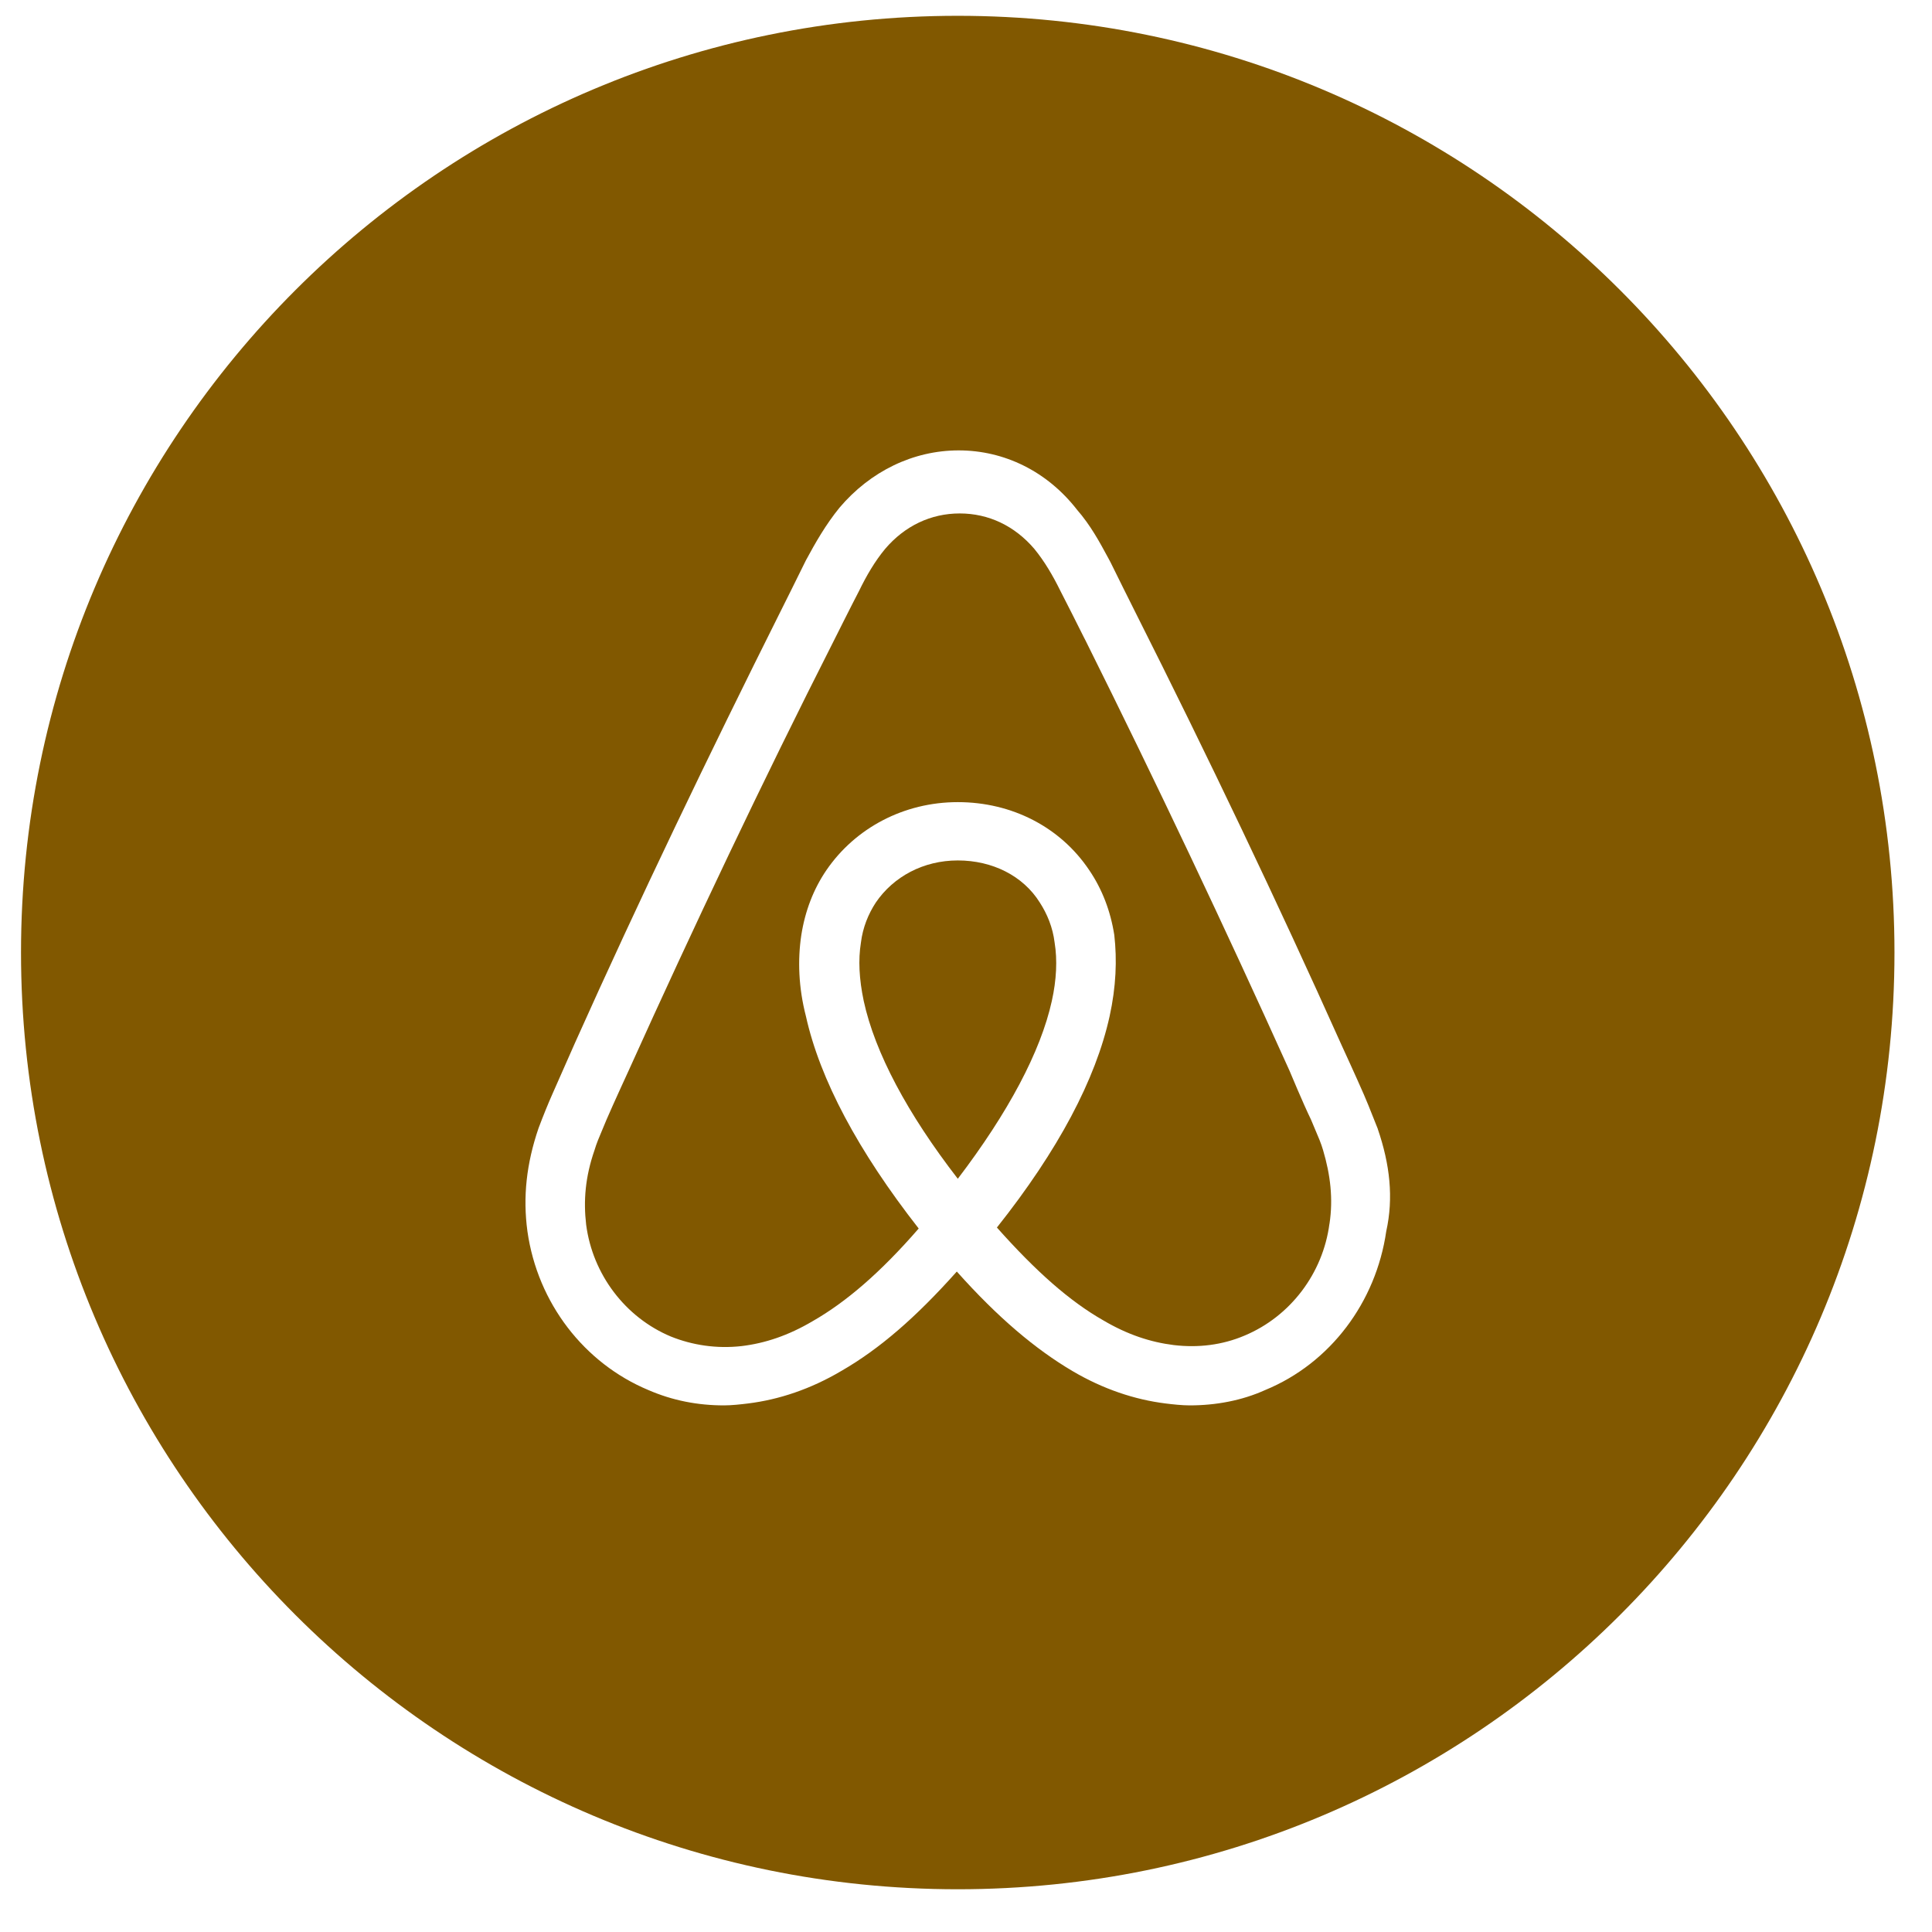 <svg xmlns="http://www.w3.org/2000/svg" width="33" height="33" viewBox="0 0 33 33" fill="none"><g clip-path="url(#clip0_1076_7034)"><path d="M14.753 17.097C14.944 17.979 15.501 19.024 16.36 20.134C17.218 19.008 17.776 17.963 17.966 17.097C18.046 16.738 18.062 16.395 18.014 16.102C17.982 15.84 17.887 15.611 17.76 15.415C17.474 14.958 16.949 14.697 16.36 14.697C15.771 14.697 15.261 14.974 14.96 15.415C14.832 15.611 14.737 15.841 14.705 16.102C14.658 16.395 14.674 16.721 14.753 17.097Z" fill="#815800"></path><path d="M21.26 22.812C22.04 22.485 22.597 21.751 22.708 20.902L22.709 20.901C22.773 20.477 22.725 20.069 22.599 19.645C22.566 19.531 22.517 19.416 22.463 19.291C22.44 19.237 22.416 19.181 22.392 19.122C22.264 18.861 22.026 18.289 22.026 18.289C20.929 15.856 19.754 13.373 18.542 10.941C18.531 10.921 18.52 10.898 18.508 10.875C18.397 10.654 18.227 10.313 18.112 10.092C17.984 9.832 17.84 9.586 17.666 9.374C17.331 8.982 16.886 8.77 16.393 8.77C15.899 8.77 15.454 8.983 15.12 9.374C14.944 9.586 14.801 9.831 14.674 10.092C14.546 10.337 14.244 10.941 14.244 10.941C13.019 13.358 11.842 15.841 10.744 18.273C10.744 18.273 10.473 18.861 10.361 19.122C10.337 19.183 10.312 19.241 10.288 19.297C10.236 19.42 10.188 19.532 10.155 19.645C9.996 20.102 9.964 20.51 10.012 20.919C10.123 21.768 10.68 22.503 11.459 22.829C11.825 22.976 12.239 23.041 12.669 22.992C13.067 22.944 13.464 22.812 13.878 22.568C14.451 22.241 15.04 21.735 15.692 20.984C14.657 19.661 14.005 18.436 13.766 17.359C13.639 16.869 13.623 16.396 13.687 15.972C13.751 15.563 13.894 15.187 14.117 14.861C14.61 14.143 15.438 13.701 16.36 13.701C17.283 13.701 18.11 14.126 18.603 14.86C18.826 15.187 18.969 15.562 19.033 15.971C19.081 16.395 19.064 16.852 18.953 17.359C18.715 18.436 18.078 19.645 17.028 20.967C17.696 21.718 18.269 22.224 18.842 22.551C19.256 22.796 19.653 22.926 20.051 22.975C20.465 23.024 20.878 22.975 21.26 22.812Z" fill="#815800"></path><path fill-rule="evenodd" clip-rule="evenodd" d="M16.359 32.27C25.196 32.27 32.359 25.106 32.359 16.27C32.359 7.433 25.196 0.27 16.359 0.27C7.523 0.27 0.359 7.433 0.359 16.27C0.359 25.106 7.523 32.27 16.359 32.27ZM23.454 19.082C23.481 19.151 23.508 19.219 23.535 19.285H23.534C23.741 19.89 23.805 20.461 23.678 21.032C23.503 22.241 22.724 23.285 21.61 23.743C21.212 23.923 20.767 24.005 20.321 24.005C20.193 24.005 20.034 23.988 19.907 23.972C19.383 23.907 18.841 23.727 18.316 23.417C17.68 23.041 17.043 22.503 16.343 21.719C15.643 22.503 15.023 23.041 14.37 23.417C13.846 23.727 13.305 23.907 12.779 23.972C12.652 23.988 12.493 24.005 12.366 24.005C11.92 24.005 11.49 23.923 11.077 23.744C9.979 23.286 9.183 22.258 9.009 21.033C8.929 20.445 8.992 19.874 9.199 19.269C9.279 19.057 9.358 18.861 9.438 18.681C9.566 18.388 9.82 17.816 9.82 17.816C10.917 15.367 12.111 12.885 13.336 10.436C13.336 10.436 13.639 9.831 13.766 9.57C13.925 9.276 14.1 8.966 14.339 8.672C14.864 8.052 15.596 7.693 16.375 7.693C17.155 7.693 17.887 8.052 18.395 8.705C18.63 8.975 18.783 9.26 18.93 9.532C18.943 9.556 18.956 9.579 18.968 9.603C19.096 9.864 19.29 10.253 19.398 10.468C20.633 12.921 21.816 15.399 22.914 17.849C22.914 17.849 23.169 18.403 23.297 18.698C23.349 18.816 23.401 18.949 23.454 19.082Z" fill="#815800"></path></g><defs><clipPath id="clip0_1076_7034"><rect width="32" height="32" fill="white" transform="translate(0.359 0.27)"></rect></clipPath></defs></svg>